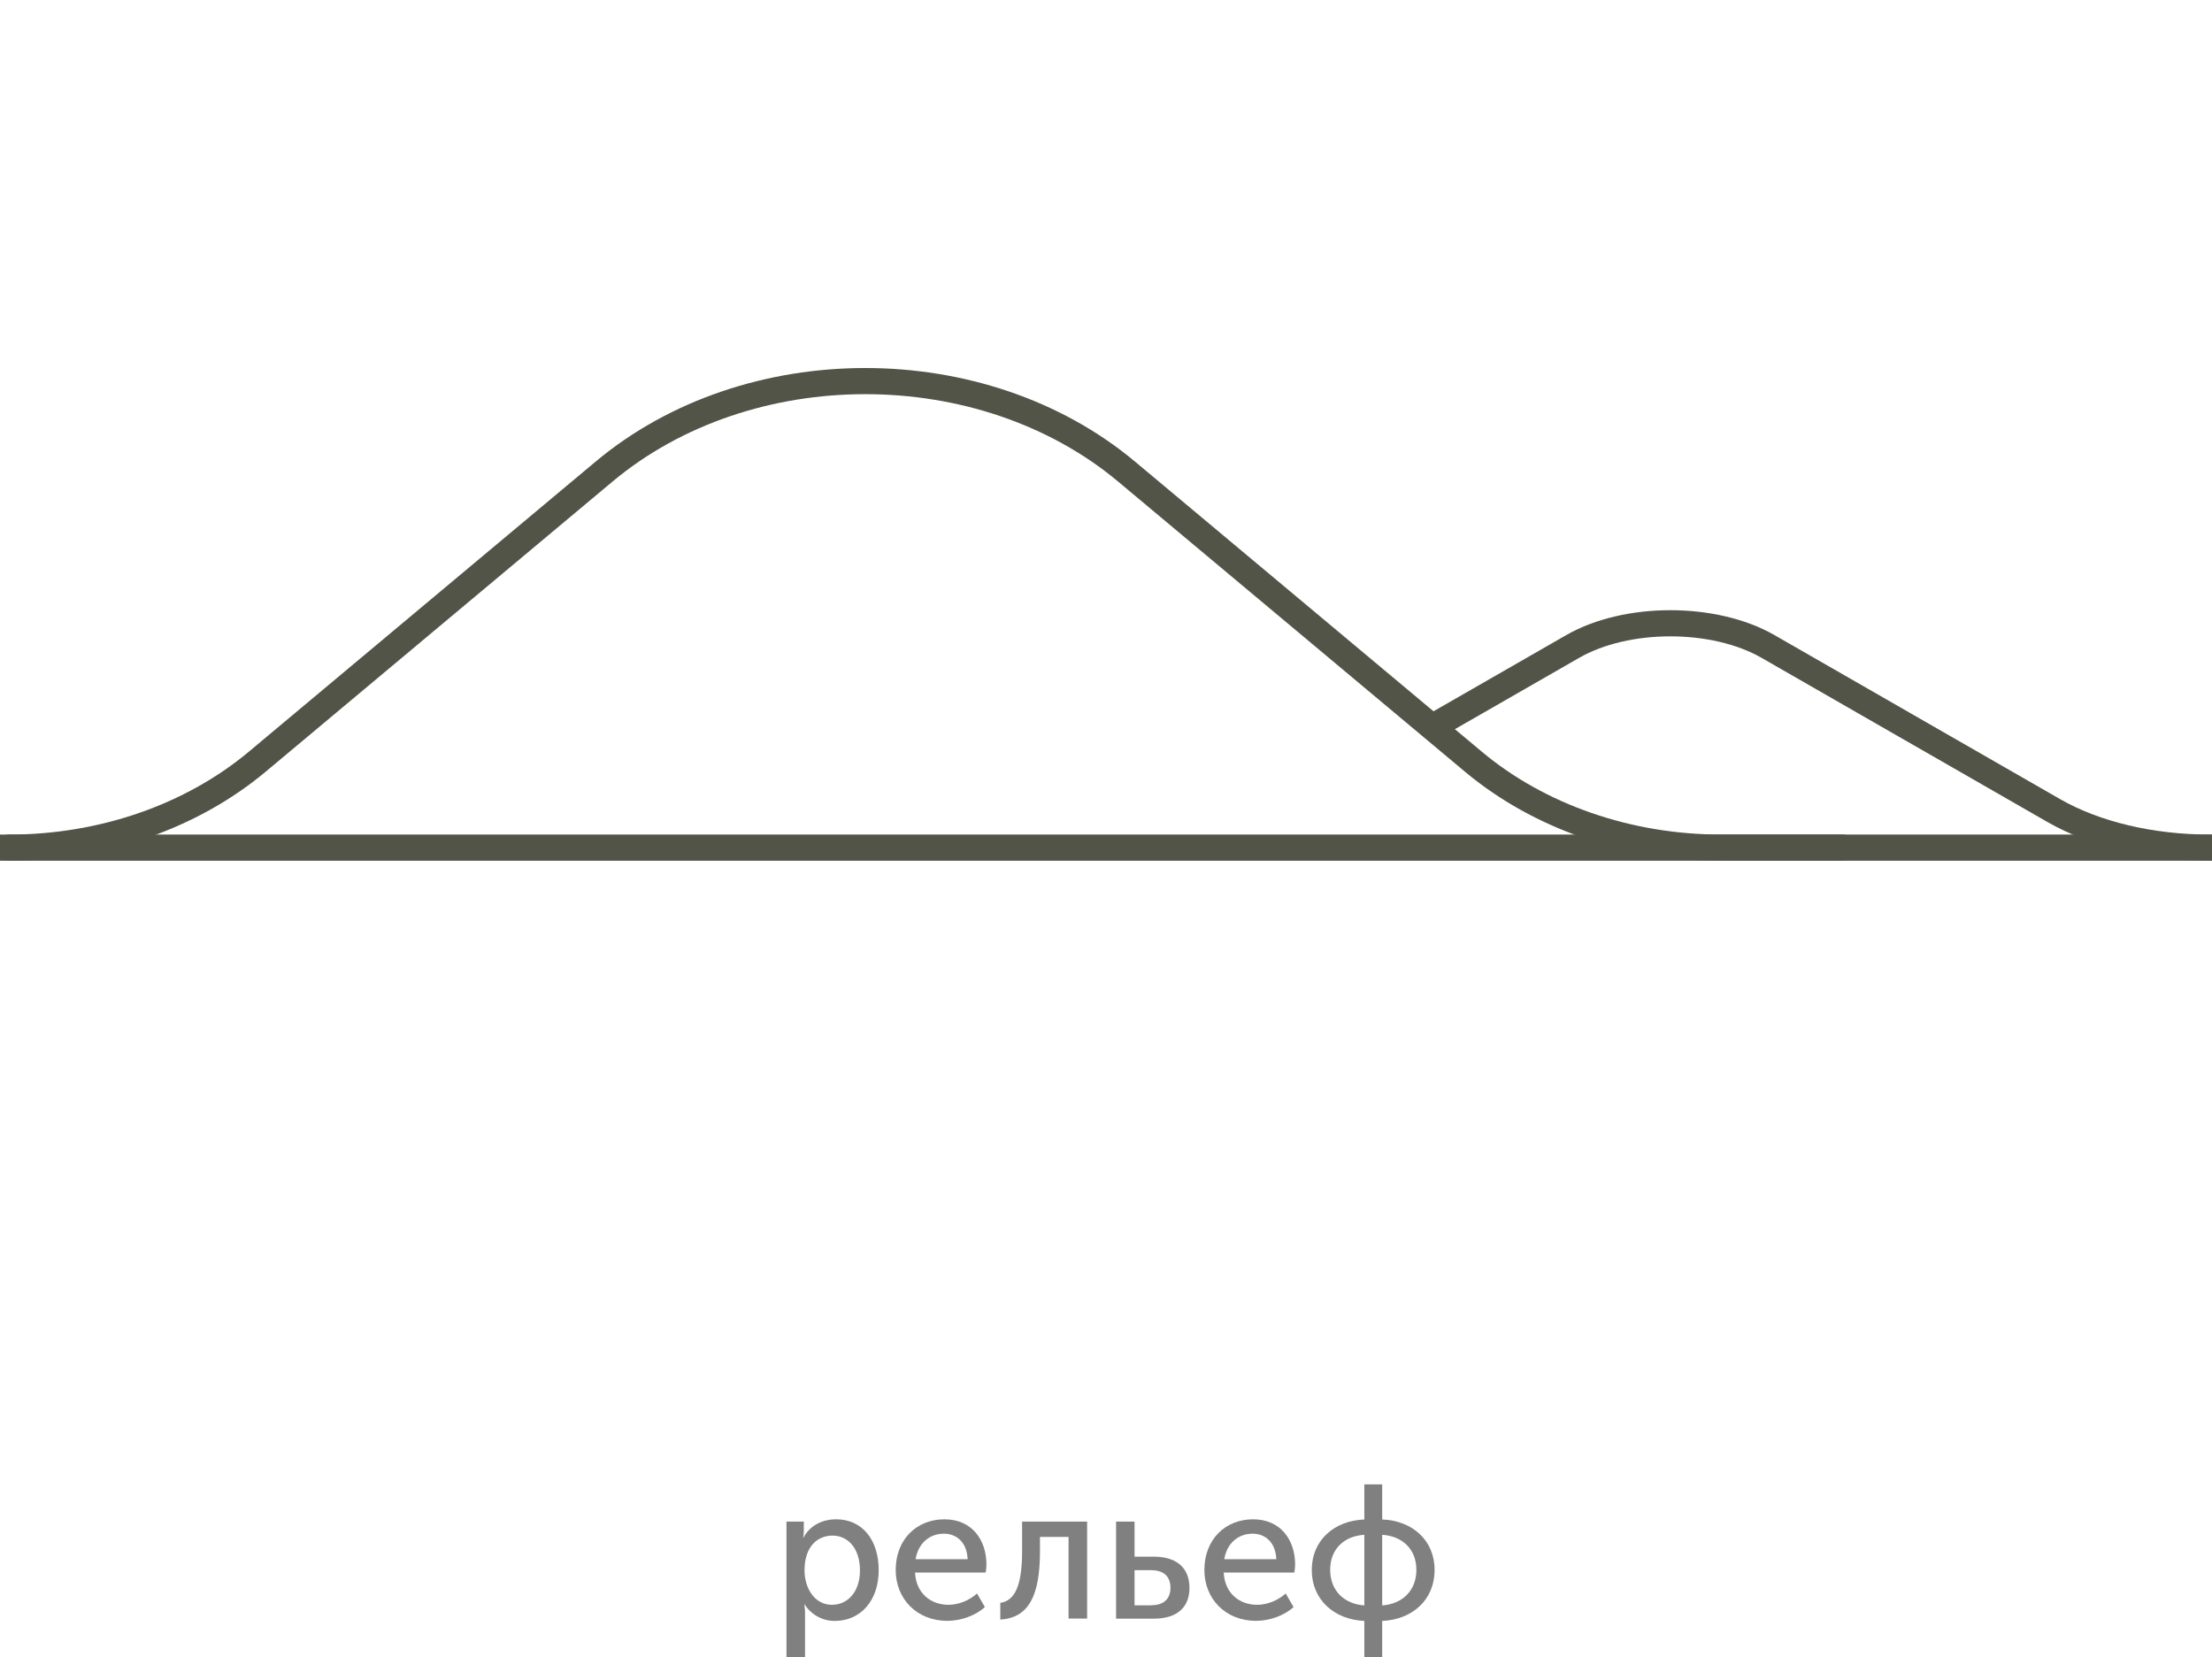 <?xml version="1.0" encoding="utf-8"?>
<svg viewBox="596.42 -9.371 253.75 190.111" width="253.75" height="190.111" xmlns="http://www.w3.org/2000/svg">
  <defs>
    <style type="text/css">
	.st0{fill:none;stroke:#515446;stroke-width:3;stroke-linecap:round;stroke-miterlimit:10;}
	.st1{fill:#515446;}
	.st2{fill:#808080;}
</style>
  </defs>
  <line class="st0" x1="597.47" y1="87.88" x2="850.17" y2="87.88"/>
  <g>
    <g>
      <path class="st0" d="M807.8,87.88h-13.91c-10.67,0-20.91-3.55-28.45-9.86l-39.78-33.28c-16.56-13.85-43.4-13.85-59.95,0 l-39.78,33.28c-7.55,6.31-17.78,9.86-28.45,9.86h-1.06"/>
      <path class="st0" d="M850.17,87.88h-0.25c-6.72,0-13.17-1.53-17.93-4.27L799.24,64.8c-6.19-3.55-16.22-3.55-22.41,0l-15.5,8.9"/>
    </g>
  </g>
  <g>
    <path class="st2" d="M686.65,165.2h1.98v0.99c0,0.46-0.07,0.84-0.07,0.84h0.04c0.7-1.34,2.11-2.09,3.74-2.09 c3.01,0,4.88,2.38,4.88,5.83c0,3.54-2.11,5.83-5.04,5.83c-1.41,0-2.68-0.7-3.46-1.89h-0.04c0,0,0.09,0.4,0.09,0.97v5.06h-2.13 V165.2z M691.86,174.75c1.76,0,3.21-1.43,3.21-3.96c0-2.42-1.3-3.98-3.15-3.98c-1.67,0-3.21,1.19-3.21,4 C688.72,172.79,689.82,174.75,691.86,174.75z"/>
    <path class="st2" d="M704.76,164.94c3.15,0,4.82,2.35,4.82,5.21c0,0.29-0.04,0.59-0.09,0.9h-8.1c0.11,2.4,1.83,3.7,3.83,3.7 c1.19,0,2.4-0.51,3.28-1.3l0.9,1.56c-1.08,0.99-2.77,1.58-4.31,1.58c-3.5,0-5.92-2.53-5.92-5.83 C699.17,167.23,701.59,164.94,704.76,164.94z M707.42,169.52c-0.07-1.91-1.25-2.93-2.71-2.93c-1.65,0-2.95,1.08-3.26,2.93H707.42z"/>
    <path class="st2" d="M711.16,174.53c1.63-0.24,2.51-1.87,2.51-5.9v-3.43h7.46v11.13h-2.13v-9.37h-3.28v1.67 c0,5.04-1.28,7.63-4.55,7.81V174.53z"/>
    <path class="st2" d="M724.44,165.2h2.13v4.03h2.25c2.31,0,4.05,1.06,4.05,3.59c0,2.09-1.28,3.52-4.09,3.52h-4.33V165.2z M728.49,174.8c1.54,0,2.2-0.84,2.2-2c0-1.19-0.66-2.02-2.2-2.02h-1.92v4.03H728.49z"/>
    <path class="st2" d="M740.17,164.94c3.15,0,4.82,2.35,4.82,5.21c0,0.29-0.04,0.59-0.09,0.9h-8.1c0.11,2.4,1.83,3.7,3.83,3.7 c1.19,0,2.4-0.51,3.28-1.3l0.9,1.56c-1.08,0.99-2.77,1.58-4.31,1.58c-3.5,0-5.92-2.53-5.92-5.83 C734.58,167.23,737,164.94,740.17,164.94z M742.83,169.52c-0.07-1.91-1.25-2.93-2.71-2.93c-1.65,0-2.95,1.08-3.26,2.93H742.83z"/>
    <path class="st2" d="M752.93,164.96v-4.03h2.05v4.03c3.45,0.13,6.01,2.38,6.01,5.79c0,3.43-2.55,5.7-6.01,5.85v4.14h-2.05v-4.14 c-3.45-0.15-6.03-2.42-6.03-5.85C746.9,167.34,749.48,165.09,752.93,164.96z M752.93,174.82v-8.1c-2.29,0.13-3.92,1.61-3.92,4.03 C749.02,173.15,750.65,174.67,752.93,174.82z M758.9,170.75c0-2.42-1.65-3.89-3.92-4.03v8.1 C757.25,174.67,758.9,173.15,758.9,170.75z"/>
  </g>
</svg>